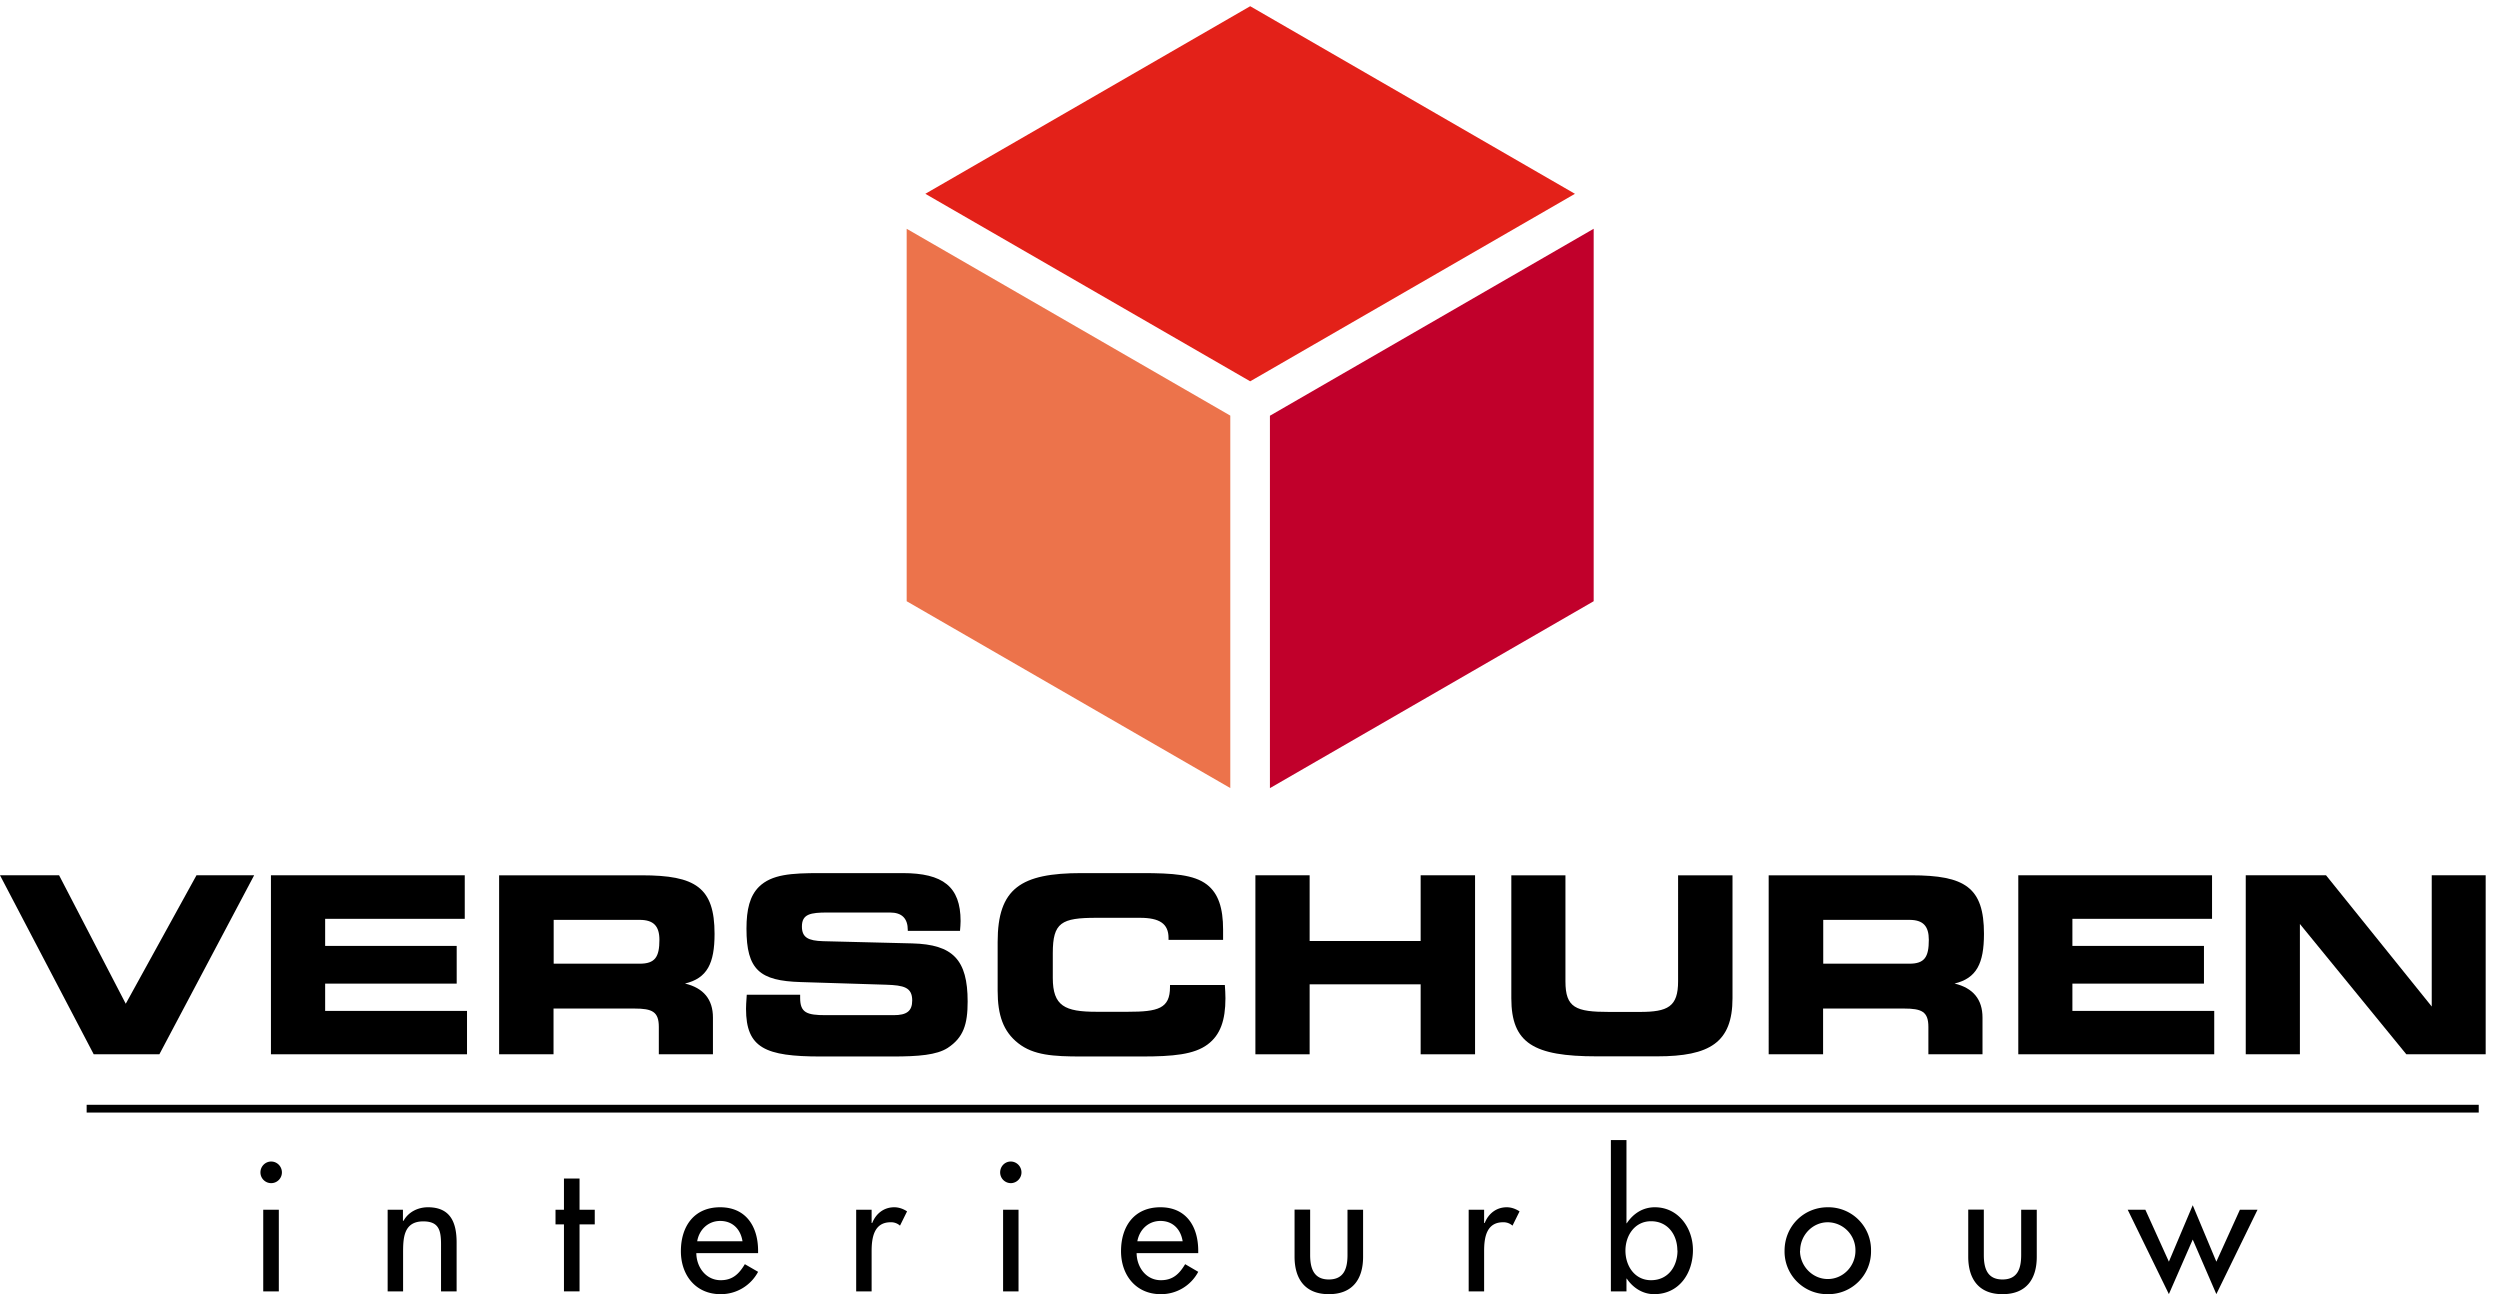 <svg xmlns="http://www.w3.org/2000/svg" viewBox="0 0 170 88">
  <g fill="none" fill-rule="evenodd">
    <g fill="#000000" transform="translate(17.6 76.884)">
      <path d="M1.37 10.93H.3V5.38h1.06v5.55zm.2-8.09a.73.73 0 0 1-1.46 0c0-.41.33-.74.73-.74.4 0 .73.33.73.74zM9.81 6.13h.03c.33-.6.98-.92 1.66-.92 1.55 0 1.95 1.06 1.95 2.4v3.32h-1.06V7.75c0-.95-.13-1.58-1.21-1.58-1.37 0-1.37 1.2-1.37 2.2v2.56H8.76V5.38H9.8v.75z"/>
      <polygon points="21.809 10.929 20.749 10.929 20.749 6.374 20.175 6.374 20.175 5.379 20.749 5.379 20.749 3.256 21.809 3.256 21.809 5.379 22.843 5.379 22.843 6.374 21.809 6.374"/>
      <path d="M32.89 7.52c-.13-.82-.67-1.38-1.52-1.38-.82 0-1.43.6-1.56 1.38h3.08zm-3.14.81c.01.95.65 1.84 1.66 1.84.8 0 1.24-.42 1.64-1.09l.9.52a2.87 2.87 0 0 1-2.55 1.52c-1.69 0-2.7-1.29-2.7-2.92 0-1.7.9-2.99 2.67-2.99 1.75 0 2.58 1.3 2.58 2.96v.16h-4.2zM41.67 6.28h.04c.26-.65.8-1.07 1.5-1.07.31 0 .62.11.87.28l-.48.97a.9.9 0 0 0-.64-.23c-1.14 0-1.29 1.07-1.29 1.97v2.73h-1.05V5.38h1.05v.9zM51.66 10.93h-1.05V5.38h1.05v5.55zm.2-8.09c0 .4-.33.73-.73.73a.73.73 0 0 1-.72-.73c0-.41.32-.74.72-.74.4 0 .73.33.73.74zM62.82 7.52c-.13-.82-.67-1.38-1.51-1.38-.83 0-1.43.6-1.57 1.38h3.08zm-3.13.81c.01.95.64 1.84 1.65 1.84.81 0 1.25-.42 1.65-1.09l.89.52a2.86 2.86 0 0 1-2.55 1.52c-1.68 0-2.7-1.29-2.7-2.92 0-1.7.9-2.99 2.68-2.99 1.75 0 2.57 1.3 2.57 2.96v.16h-4.2zM71.49 5.38v3.07c0 .89.23 1.67 1.27 1.67 1.05 0 1.27-.78 1.27-1.67V5.38h1.06v3.2c0 1.5-.7 2.54-2.33 2.54-1.62 0-2.33-1.04-2.33-2.55v-3.2h1.06zM83.32 6.28h.04c.26-.65.8-1.07 1.5-1.07.31 0 .61.11.87.28l-.48.97a.92.92 0 0 0-.64-.23c-1.15 0-1.29 1.07-1.29 1.97v2.73h-1.05V5.38h1.05v.9zM96.46 8.15c0-1.07-.65-1.99-1.79-1.99-1.1 0-1.74.96-1.74 2s.63 2.01 1.74 2.01c1.16 0 1.8-.93 1.8-2.02zM91.94.64H93V6.3h.02c.44-.66 1.09-1.09 1.91-1.09 1.59 0 2.59 1.4 2.59 2.91 0 1.58-.94 3-2.64 3-.77 0-1.44-.43-1.86-1.06H93v.87h-1.06V.63zM104.8 8.17c0 1.04.85 1.92 1.89 1.92 1.05 0 1.88-.88 1.88-1.92a1.9 1.9 0 0 0-1.88-1.94c-1.04 0-1.88.88-1.88 1.94m4.82 0a2.9 2.9 0 0 1-2.94 2.95 2.9 2.9 0 0 1-2.94-2.95c0-1.67 1.3-2.96 2.94-2.96a2.9 2.9 0 0 1 2.94 2.96M117.3 5.38v3.07c0 .89.22 1.67 1.27 1.67s1.27-.78 1.27-1.67V5.38h1.06v3.2c0 1.5-.7 2.54-2.33 2.54-1.62 0-2.33-1.04-2.33-2.55v-3.2h1.07z"/>
      <polygon points="129.884 8.91 131.506 5.071 133.112 8.91 134.713 5.379 135.911 5.379 133.112 11.116 131.506 7.405 129.884 11.116 127.084 5.379 128.285 5.379"/>
    </g>
    <polygon fill="#000000" points=".334 .622 162.996 .622 162.996 .094 .334 .094" transform="translate(5.558 75.032)"/>
    <g transform="translate(61.137)">
      <polygon fill="#E32119" points="23.876 25.929 45.959 13.179 23.876 .423 1.785 13.179"/>
      <polygon fill="#EC734B" points="22.523 28.262 .517 15.557 .517 40.884 22.523 53.589"/>
      <polygon fill="#C1002B" points="25.218 28.27 25.218 53.593 47.233 40.883 47.233 15.556"/>
    </g>
    <g fill="#000000" transform="translate(0 58.781)">
      <polygon points="13.361 .738 8.551 9.474 4.018 .738 0 .738 6.373 12.911 10.837 12.911 17.282 .738"/>
      <polygon points="22.11 3.699 22.11 5.541 31.055 5.541 31.055 8.105 22.11 8.105 22.11 9.961 31.757 9.961 31.757 12.91 18.424 12.91 18.424 .738 31.603 .738 31.603 3.699"/>
      <path d="M37.65 3.77v2.98h5.85c1.04 0 1.34-.45 1.34-1.62 0-.93-.39-1.36-1.34-1.36h-5.85zm10.94.95c0 2.01-.5 3.02-2.01 3.38 1.26.3 1.9 1.08 1.9 2.31v2.5H44.8v-1.86c0-1.04-.45-1.25-1.66-1.25h-5.5v3.11h-3.7V.74h9.7c3.65 0 4.95.82 4.95 3.98zM54.41 8.86v.22c0 1 .45 1.17 1.73 1.17h4.63c.88 0 1.26-.27 1.26-1 0-.9-.58-1.03-1.77-1.07L54.46 8c-2.8-.08-3.7-.83-3.7-3.63 0-1.32.23-2.23.85-2.85.87-.85 2.2-.93 4.14-.93h5.63c2.74 0 3.94.92 3.94 3.26 0 .2-.02.43-.04.67h-3.55v-.05c0-.8-.4-1.2-1.21-1.2h-4.25c-1.15 0-1.74.1-1.74.95 0 .75.43.97 1.44 1l6.06.15c2.77.07 3.77 1.11 3.77 3.95 0 1.55-.28 2.45-1.36 3.16-.75.48-1.98.58-3.74.58h-4.9c-3.75 0-5.07-.57-5.07-3.24 0-.13.01-.46.05-.96h3.63zM79.46 5c0-.97-.61-1.37-1.94-1.37h-2.96c-2.39 0-2.97.32-2.97 2.4v1.69c0 1.91.82 2.3 2.97 2.3h2.14c2.05 0 2.86-.22 2.86-1.68V8.2h3.73c.02.32.04.6.04.9 0 1.5-.35 2.5-1.21 3.14-.92.69-2.36.82-4.47.82h-4.11c-1.91 0-3.26-.08-4.3-.9-1.02-.8-1.4-1.91-1.4-3.57V5.27c0-3.65 1.58-4.68 5.7-4.68h4.11c2.1 0 3.54.1 4.42.78.78.6 1.1 1.6 1.1 3.06v.7h-3.71V5z"/>
      <polygon points="85.367 12.911 85.367 .738 89.055 .738 89.055 5.207 96.604 5.207 96.604 .738 100.304 .738 100.304 12.911 96.604 12.911 96.604 8.153 89.055 8.153 89.055 12.911"/>
      <path d="M106.45.74v7.21c0 1.8.7 2.08 2.97 2.08h2.09c1.9 0 2.6-.35 2.6-2.08V.74h3.7V9.1c0 3.01-1.55 3.95-5.12 3.95h-4.12c-4.28 0-5.8-.89-5.8-3.95V.74h3.68zM123.98 3.77v2.98h5.86c1.03 0 1.32-.45 1.32-1.62 0-.93-.38-1.36-1.32-1.36h-5.86zm10.93.95c0 2.01-.5 3.02-2 3.38 1.26.3 1.9 1.08 1.9 2.31v2.5h-3.68v-1.86c0-1.04-.45-1.25-1.66-1.25h-5.5v3.11h-3.7V.74h9.7c3.65 0 4.94.82 4.94 3.98z"/>
      <polygon points="140.923 3.699 140.923 5.541 149.869 5.541 149.869 8.105 140.923 8.105 140.923 9.961 150.568 9.961 150.568 12.91 137.244 12.91 137.244 .738 150.419 .738 150.419 3.699"/>
      <polygon points="163.631 12.911 156.393 4.05 156.393 12.911 152.711 12.911 152.711 .738 158.17 .738 165.358 9.662 165.358 .738 169.026 .738 169.026 12.911"/>
    </g>
  </g>
</svg>
